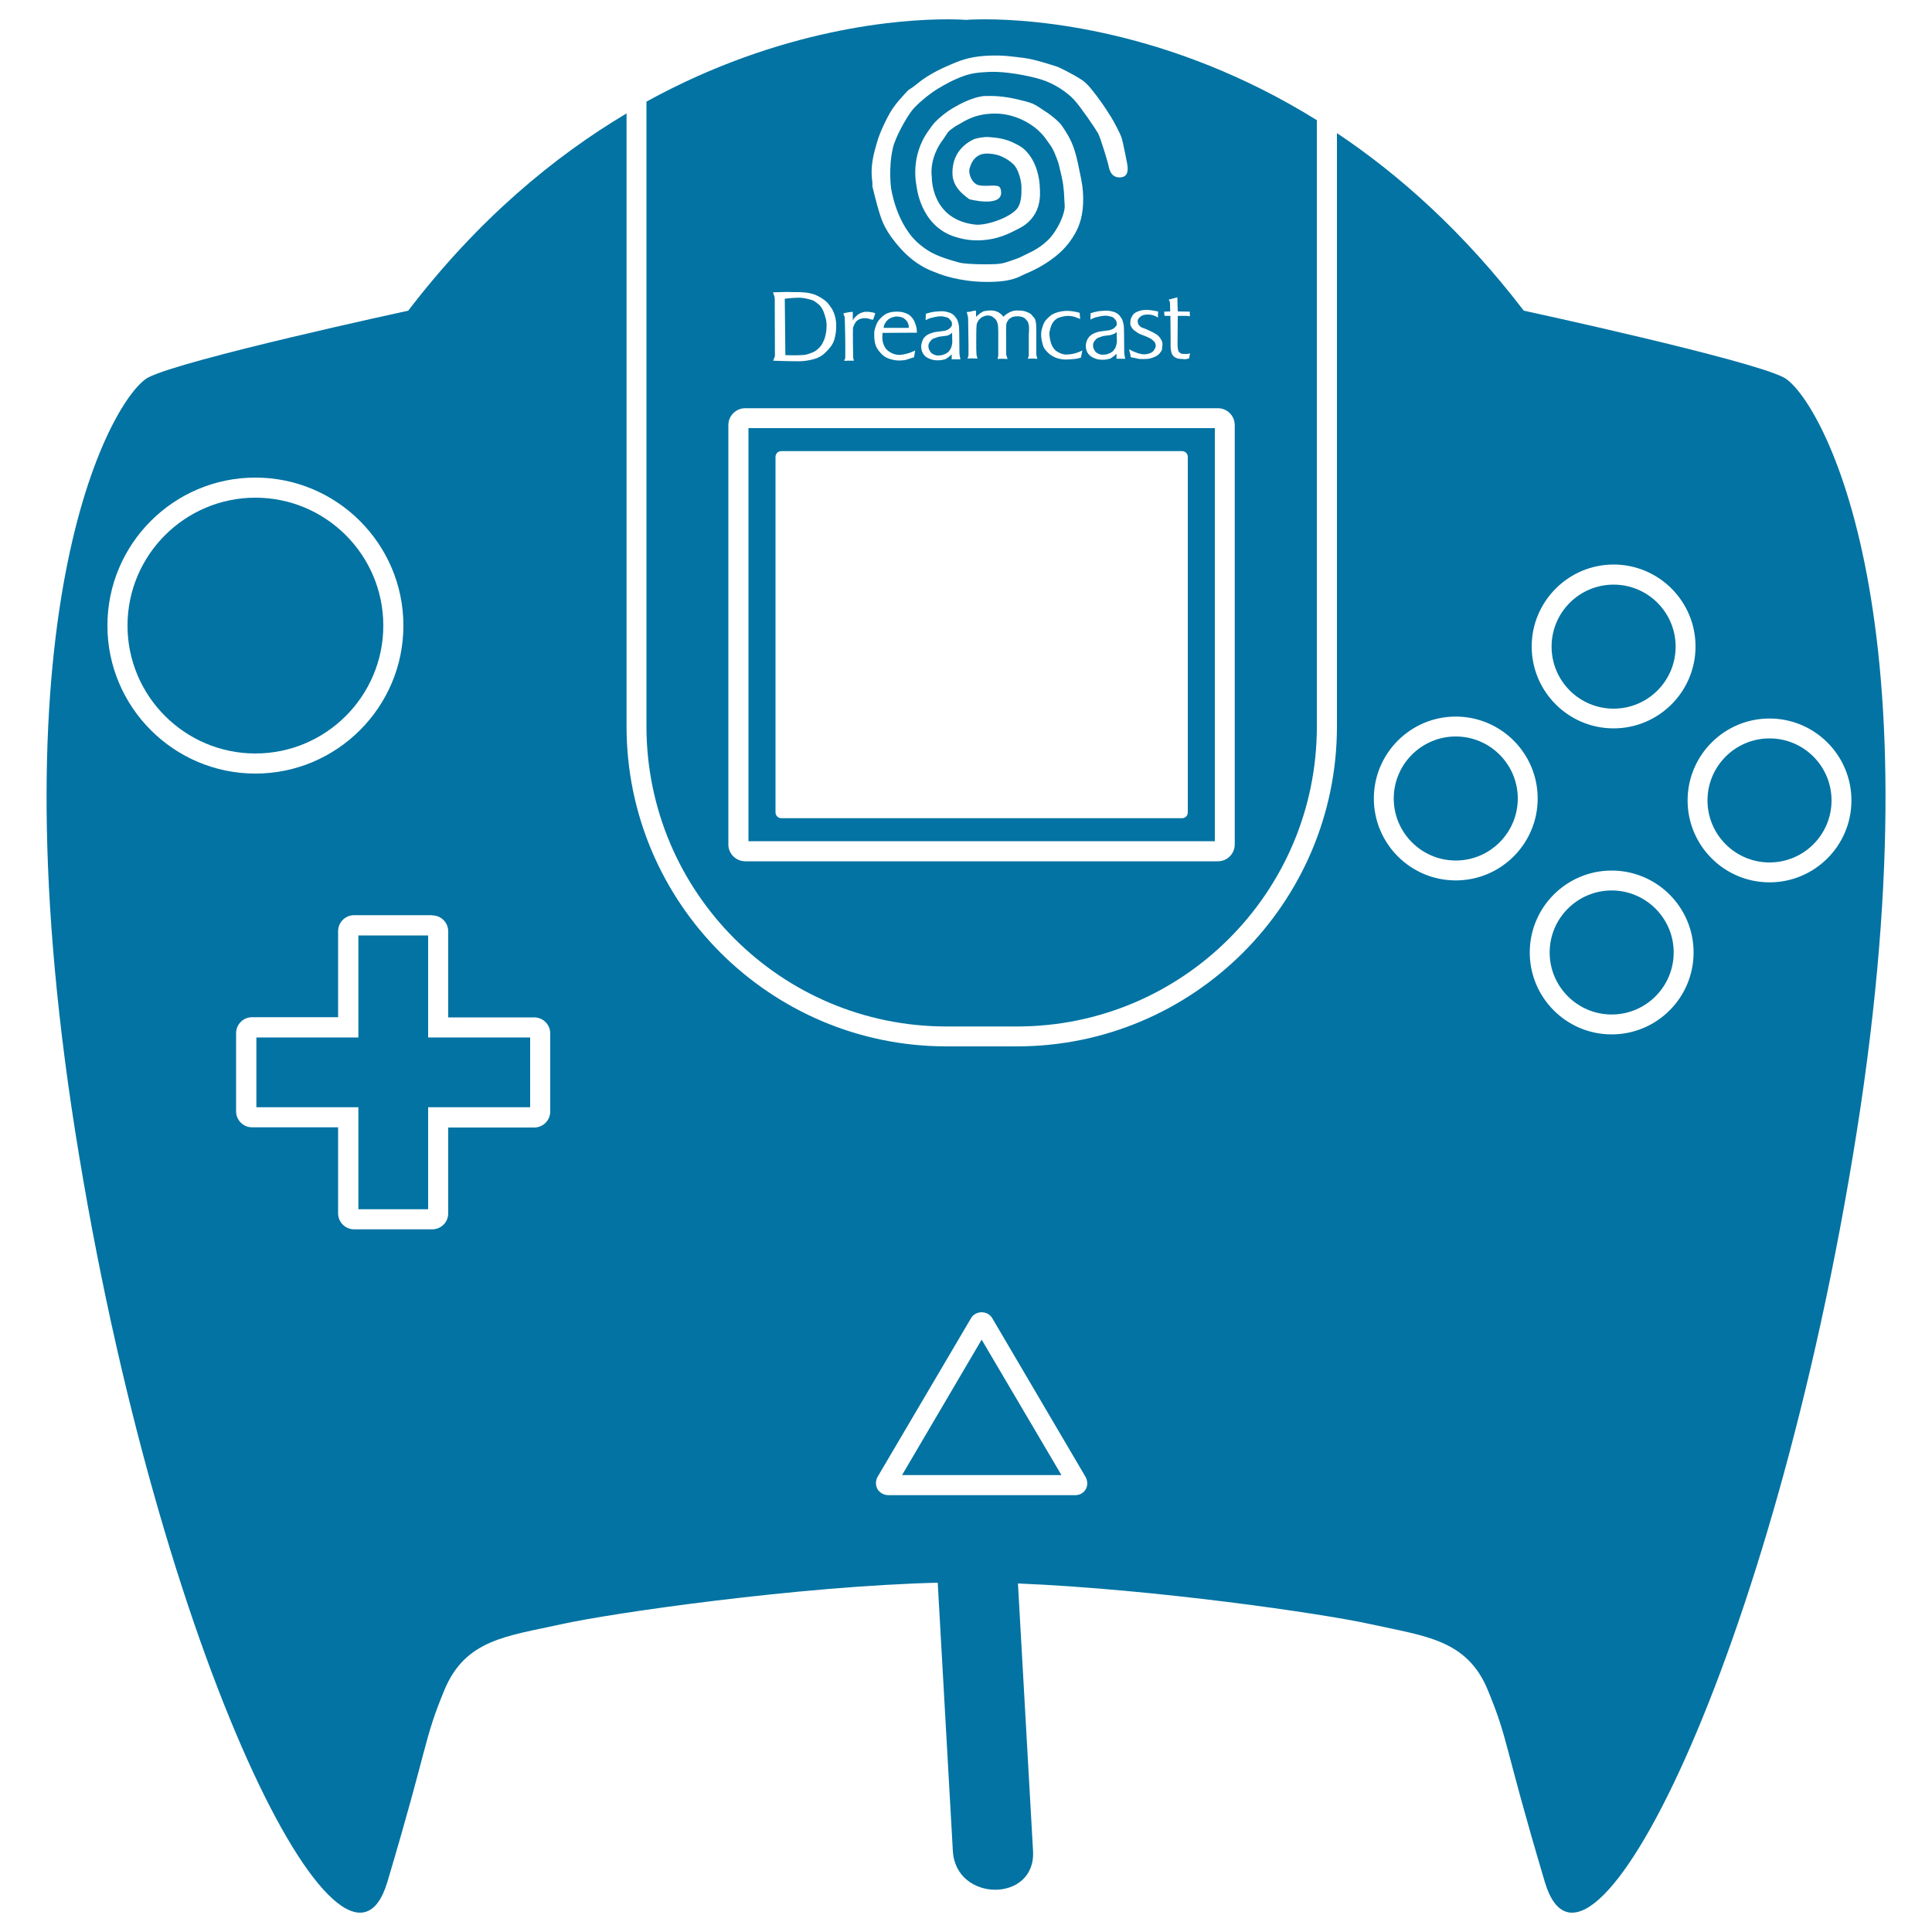 <svg xmlns="http://www.w3.org/2000/svg" viewBox="0 0 1000 1000" style="fill:#0273a2">
<title>Dreamcast Control For Games SVG icon</title>
<g><g><circle cx="835.2" cy="334.7" r="32.1"/><circle cx="915.9" cy="414.3" r="32.1"/><path d="M834.2,460.9c-17.7,0-32.1,14.4-32.1,32.1c0,17.7,14.4,32.1,32.1,32.1c17.7,0,32.1-14.4,32.1-32.1C866.3,475.3,851.9,460.9,834.2,460.9z"/><path d="M132.2,390c36.5,0,66.2-29.7,66.2-66.2c0-36.5-29.7-66.2-66.2-66.2c-36.5,0-66.2,29.7-66.2,66.2C66,360.3,95.7,390,132.2,390z"/><path d="M753.5,445.4c17.7,0,32.1-14.4,32.1-32.1s-14.4-32.1-32.1-32.1c-17.7,0-32.1,14.4-32.1,32.1S735.8,445.4,753.5,445.4z"/><path d="M200.5,974.1c21.7-72.9,18.6-72.9,29.5-99.3c10.9-26.4,32.6-27.9,60.5-34.1c26.1-5.8,122.8-19.7,194.9-21.5c0,0.2,0,0.4,0,0.6c2.6,46.1,5.2,92.2,7.8,138.3c1.5,26.6,43,26.8,41.5,0c-2.6-46.1-5.2-92.2-7.8-138.3c0-0.1,0-0.1,0-0.2c70.4,2.9,158,15.6,182.7,21.1c27.9,6.2,49.7,7.8,60.5,34.1c10.9,26.4,7.8,26.4,29.5,99.3c21.7,72.9,117.9-113.3,161.4-388c43.5-274.7-20.1-381.3-37.7-390.7c-17.6-9.3-134.6-34.6-134.6-34.6c-31-40.5-64.2-70.2-96.7-91.9v307.1c0,91.3-74.3,165.6-165.6,165.6h-36.5c-91.3,0-165.6-74.3-165.6-165.6V58.7c-37.6,22.4-76.8,54.8-113,102.1c0,0-117,25.3-134.6,34.6c-17.6,9.3-81.1,116-37.7,390.7C82.5,860.8,178.7,1047,200.5,974.1z M834.2,535.4c-23.4,0-42.4-19-42.4-42.4c0-23.4,19-42.4,42.4-42.4c23.4,0,42.4,19,42.4,42.4C876.6,516.4,857.6,535.4,834.2,535.4z M915.9,371.9c23.4,0,42.4,19,42.4,42.4c0,23.4-19,42.4-42.4,42.4s-42.4-19-42.4-42.4C873.5,390.9,892.5,371.9,915.9,371.9z M835.2,292.2c23.4,0,42.4,19,42.4,42.4c0,23.4-19,42.4-42.4,42.4c-23.4,0-42.4-19-42.4-42.4C792.8,311.3,811.8,292.2,835.2,292.2z M753.5,370.9c23.4,0,42.4,19,42.4,42.4c0,23.4-19,42.4-42.4,42.4c-23.4,0-42.4-19-42.4-42.4C711.1,389.9,730.1,370.9,753.5,370.9z M454.3,764.3l48.3-82c2.4-4.1,8.6-4.1,11,0l48.2,82c1.2,2.1,1.3,4.5,0.2,6.5c-1.1,2-3.2,3.1-5.6,3.1h-96.5c-2.4,0-4.5-1.2-5.7-3.1C453.1,768.8,453.1,766.4,454.3,764.3z M223.7,473.8c4.6,0,8.3,3.7,8.3,8.3v44.5h44.5c4.6,0,8.3,3.7,8.3,8.3v40.4c0,4.6-3.7,8.3-8.3,8.3H232V628c0,4.6-3.7,8.3-8.3,8.3h-40.4c-4.6,0-8.3-3.7-8.3-8.3v-44.5h-44.5c-4.6,0-8.3-3.7-8.3-8.3v-40.4c0-4.6,3.7-8.3,8.3-8.3h44.5v-44.5c0-4.6,3.7-8.3,8.3-8.3H223.7z M132.2,247.2c42.2,0,76.6,34.4,76.6,76.6c0,42.2-34.4,76.6-76.6,76.6c-42.2,0-76.6-34.4-76.6-76.6C55.6,281.6,89.9,247.2,132.2,247.2z"/><polygon points="132.7,573.1 185.5,573.1 185.5,625.9 221.6,625.9 221.6,573.1 274.4,573.1 274.4,537 221.6,537 221.6,484.2 185.5,484.2 185.5,537 132.7,537 "/><polygon points="508.1,693.4 466.9,763.5 549.4,763.5 "/><path d="M411.8,183.9c1.4,0,3.1-0.1,4.6-0.2c1.5-0.2,2.5-0.7,3.7-1.1c1.2-0.4,2.3-1.1,3.4-2.1c1.1-1,2-2.2,2.6-3.6c0.7-1.3,1.1-2.8,1.4-4.5c0.3-1.6,0.4-3.3,0.3-5c-0.1-1.9-0.6-3.3-1.1-4.9c-0.5-1.6-1.5-3.7-2.8-4.8c-1.5-1.2-2.5-2.1-4-2.5c-1.5-0.4-3.7-1.1-6.1-1.1c-1.5,0-3.5,0.1-4.4,0.2c-1,0.1-1.9,0.2-3.2,0.3l0.3,29.2C408.4,183.9,410.1,183.9,411.8,183.9z"/><path d="M470.4,169.7c-0.1-1.1,0-0.7-0.1-1.3c-0.1-0.6-0.3-1-0.6-1.7c-0.3-0.6-0.9-1.1-1.3-1.5c-0.5-0.5-1.1-0.8-1.8-1c-0.7-0.2-1.7-0.4-2.5-0.4c-0.8,0-1.6,0.3-2.4,0.5c-0.8,0.3-1.4,0.6-2,1.1c-0.6,0.5-1,1-1.4,1.6c-0.4,0.6-0.7,1.2-0.8,1.8c-0.1,0.2-0.1,0.2-0.1,0.3c0,0,0.1,0,0,0.6H470.4z"/><path d="M628.8,221.6H387.4v213.8h241.4V221.6z M614.8,420.5c0,1.7-1.3,3-3,3H404.4c-1.7,0-3-1.4-3-3v-184c0-1.7,1.3-3,3-3h207.4c1.7,0,3,1.3,3,3V420.5L614.8,420.5z"/><path d="M492.8,172.2c-0.5,0.5-0.7,0.6-1,0.8c-0.2,0.2-0.6,0.3-0.9,0.5c-0.3,0.2-0.8,0.2-1.2,0.3c-0.4,0.1-1.7,0.2-2.3,0.3c-1.2,0.1-1.9,0.3-2.4,0.5c-1,0.4-1.6,0.5-2.2,0.8c-0.6,0.4-1,0.9-1.4,1.4c-0.4,0.4-0.5,0.8-0.7,1.3c-0.2,0.5-0.2,1.1-0.1,1.7c0,0.9,0.7,1.9,1.2,2.6c0.5,0.7,0.5,0.4,1.2,0.9c0.6,0.4,1.6,0.7,2.6,0.7c0.6,0,1.3-0.1,2-0.2c0.5-0.1,1.1-0.4,1.9-0.7c0.2-0.1,0.8-0.6,1.1-0.7c0,0,0.7-0.6,1.4-1.8c0.7-1.2,0.9-3.3,0.9-3.3L492.8,172.2z"/><path d="M578,171.8c-0.5,0.5-0.7,0.6-1,0.8c-0.2,0.2-0.6,0.3-1,0.4c-0.3,0.2-0.7,0.2-1.1,0.4c-0.4,0.1-1.7,0.2-2.3,0.3c-1.2,0.1-1.9,0.3-2.4,0.5c-1,0.4-1.6,0.5-2.2,0.8c-0.6,0.4-1,0.9-1.4,1.4c-0.4,0.4-0.5,0.8-0.7,1.3c-0.2,0.5-0.1,1.1-0.1,1.7c0,0.9,0.7,1.9,1.2,2.6c0.5,0.7,0.5,0.4,1.2,0.9c0.6,0.4,1.6,0.7,2.6,0.7c0.6,0,1.3-0.1,2-0.2c0.5-0.1,1.1-0.4,1.9-0.7c0.2-0.1,0.8-0.6,1.1-0.7c0,0,0.7-0.6,1.4-1.8c0.7-1.2,0.9-3.3,0.9-3.3L578,171.8z"/><path d="M489.9,531.3h36.5c85.7,0,155.2-69.5,155.2-155.2v-10.3V62.2C605.2,14.7,534.8,10,509.7,10c-6.3,0-9.7,0.3-9.7,0.3s-3.4-0.3-9.7-0.3c-23.3,0-85.7,4.1-155.7,42.6v313v10.4C334.7,461.8,404.2,531.3,489.9,531.3z M602.6,161.3l3.1-0.1c0-0.6-0.1-2.7-0.1-4.2c0-0.8-0.4-1.5-0.7-1.9c1.4-0.3,3.5-1,4.5-1.2c0,2.5,0.2,6,0.2,7.3l6.2,0.1c0,1.1,0.1,1.4,0.1,2.4l-1.7-0.2h-4.6l-0.1,13.7l0,1.2c0,1.2,0.2,2.8,0.5,3.4c0.3,0.6,0.7,0.8,1.2,1.1c0.5,0.3,1.1,0.3,1.6,0.3c0.4,0,0.9,0,1.4,0c0.4,0,0.7,0,1.8-0.3c-0.1,0.8-0.4,1.3-0.5,2.6c-1,0.3-1.5,0.4-2,0.4c-0.6,0.1-1.2-0.1-1.7-0.1c-1.3,0-2.4-0.2-3.2-0.6c-0.8-0.4-1.5-1-1.9-1.8c-0.5-0.8-0.8-2.9-0.8-4.3c0-0.2,0-0.5,0-1c0-0.5,0-0.9,0-3.7l-0.1-10.9h-3C602.6,162.9,602.6,162.7,602.6,161.3z M597.7,177.1c-0.2-0.3-1.1-1-1.5-1.4c-0.4-0.4-1.6-0.9-3.1-1.6c-1.5-0.6-3.5-1.3-4.2-1.8c-0.7-0.6-2-1.3-2.5-1.9c-0.5-0.6-0.9-1.3-1.2-1.9c-0.3-0.6-0.1-1.6-0.1-2.3c0-1,0.6-2.1,1.2-3.1c0.6-1,1.7-1.5,2.9-2c1.2-0.5,2.7-0.7,4.3-0.7c1.9,0,3.7,0.4,5.9,0.8c0.1,1.3-0.2,2.2,0,3.2c-1.6-1.1-3.4-1.6-5.2-1.6c-1,0-1.9,0.1-2.7,0.4c-0.8,0.2-1.7,1.1-2.1,1.6c-0.4,0.5-0.6,1-0.5,1.6c0,0.4,0.1,1,0.3,1.4c0.1,0.4,1.1,1.4,1.6,1.6c0.7,0.3,0.4,0.3,1,0.4c0.7,0.2,2.5,1,4.1,1.8c1.7,0.8,3.3,1.8,3.8,2.4c0.5,0.5,1.1,1.3,1.6,2.4c0.3,0.6,0.4,1.4,0.4,1.9c0,0.9-0.2,1.1-0.2,1.6c0.1,1.1-0.2,1.6-0.9,2.5c-0.6,1-1.8,1.9-3.1,2.4c-1.3,0.5-2.7,1-4.4,1c-0.7,0-2.3,0.1-3.3,0c-0.9-0.1-1.8-0.4-2.4-0.5c-0.7-0.1-1.1-0.2-2.1-0.4l-0.3-1.7c0-0.2-0.4-1.3-0.6-2.4c2.8,1.5,5.7,2.6,7.9,2.6c1.1,0,2.2-0.3,3-0.6c0.8-0.3,1.5-0.8,1.9-1.4c0.4-0.6,0.7-1.1,0.9-1.7c0.1-0.3,0.2-0.8,0.1-1.1C598.1,178.4,597.9,177.4,597.7,177.1z M451.6,83.4c0.5-3.6,1.6-7.2,2.3-9.6c1.6-5.9,6.1-14.7,8.2-17.7c2.1-3,3-3.9,6.1-7.4c3.1-3.5,1.3-1.1,7.1-5.8c5.7-4.7,13.5-8.1,16.8-9.5c3.4-1.4,8.5-3.9,17.8-4.5c9.3-0.6,14.9,0.5,20.1,1.1c6.1,0.7,17.7,4.7,17.7,4.7s6.8,3.1,12,6.5c2.8,1.7,5.4,5.1,7.9,8.4c3.5,4.5,7,10.2,7.5,11c0.9,1.4,4.7,8.3,5.5,10.9c0.8,2.6,2.6,12.1,2.8,13.1c0.1,1,1.6,6.9-3.4,7.2c-5.5,0.4-6-5.2-6.4-6.8c-0.4-1.6-4-13.8-5.3-16.1c-1.3-2.3-8.9-13.5-12.3-17.2c-3.4-3.7-10-8.4-17.2-10.6c-6.9-2.1-18.6-4.2-26.5-3.9c-6.9,0.3-9.2,0.8-12.2,1.7c-6.2,2-11.5,5.1-15.3,7.4c-3.7,2.3-10,7.4-12.7,10.8c-3.2,4.1-8.8,14.2-10,19.7c-2.3,10.4-0.9,20.4-0.9,20.4s2.6,19.6,15.3,29.7c5,4,9,6,20.4,9.1c1.6,0.4,6.7,0.8,13.2,0.8c6.4,0,8.4-0.2,12.1-1.5c3.7-1.3,4.8-1.5,7.6-3c2.8-1.5,7.6-3.1,12.8-8.2c2.9-2.9,6.5-8.5,8-14.1c0.9-3.3,0.3-4.3,0.2-8.7c0-1.3-0.2-2.5-0.3-3.7c-0.2-2.6-0.7-5-1.6-8.8c-1.3-5.5-0.9-4-2.2-7.5c-0.9-2.4-1.9-4.4-2.6-5.5c-0.7-1.1-1.4-1.9-2.2-3.1c-5.4-8.2-16-13.6-25.8-13.9c-3.3-0.1-7.3,0.2-11.4,1.5c-2.8,0.9-5.5,2.3-8.1,3.9c-1.1,0.6-2.1,1.1-3.1,1.9c-1,0.8-1.6,1-2.5,2c-0.8,0.8-1.9,2.8-2.5,3.6c-8,10.3-6.2,19.8-6.2,19.8s-0.7,22.4,22.9,24.8c6,0.3,16.8-3.5,20.9-7.9c2.5-2.7,2.7-7.5,2.6-11.8c-0.1-3.4-1.7-9.4-4.3-11.7c-5.7-5.1-10.4-5.2-12.8-5.4c-3.3-0.2-8,0.8-9.8,8c-0.6,2.5,1.3,7.7,5,8.4c3.2,0.6,6.6,0,8.1,0.2c1.3,0.2,3.3-0.3,3.3,3.9c-0.4,7.3-16.3,3.2-16.5,3.1c-1.2-1.1-8.4-5.2-8.7-12.9c-0.3-8.2,3.6-14.4,10.6-17.9c1.8-0.9,5-1.3,7.2-1.4c6,0.3,10.2,1.1,14.6,3.4c0.8,0.4,1.7,0.8,2.6,1.4c0.3,0.2,1.4,0.9,1.5,1c5.1,4.4,7.3,10.2,8.3,16.1c0.4,2.3,0.4,4.5,0.5,6.2c0.1,2.9-0.2,6.5-1.7,9.9c-1.6,3.6-4.5,6.9-8.5,9c-3.9,2-9.6,5.3-17.4,6.2c-4.7,0.6-10.2,0.5-16.6-1.6c-18-5.8-19.7-26.3-19.7-26.3s-3.7-15.1,6.3-28.7c1-1.4,2.2-3.3,3.6-4.6c4.5-4.5,8.5-6.8,12.2-8.8c6.8-3.6,11.7-4.4,13.2-4.4c1,0,3.5-0.1,6.5,0.1c3.4,0.2,7.3,0.9,10.3,1.6c3.3,0.8,6,1.4,8.1,2.3c2,0.9,3.5,2,5,3c3.3,2,8.4,5.9,10.2,8.6c1.8,2.8,4.4,6.3,6.4,12.5c1.2,3.7,2.2,8.9,3.4,14.8c1.8,8.8,1.2,17.7-0.9,23.3c-0.2,0.6-2.5,7.7-9.6,14.4c-7.1,6.7-16,10.5-18.7,11.6c-2.7,1.1-6.4,4.3-20.9,4c-12.5-0.2-22-3.5-24.8-4.7c-2.8-1.1-10.3-3.5-18.4-12.4c-8.1-8.9-9.9-14.7-11.1-18.6c-1.3-3.9-3.7-13.9-3.7-13.9s0.3,0-0.3-5.2C451.1,89.4,451.1,86.4,451.6,83.4z M576.8,184.1c-0.8,0.7-1.6,1.1-2.1,1.5c-1.1,0.2-1.7,0.5-2.4,0.5c-0.7,0.1-1.3,0.1-2,0.1c-2.1,0-3.6-0.6-4.7-1.2c-1.2-0.5-2.1-1.5-2.8-2.6c-0.6-1.1-0.7-2.1-0.8-3.4c0-0.8,0.2-1.5,0.4-2.2c0.2-0.6,0.4-1.2,0.8-1.7c0.3-0.5,0.6-0.9,1.2-1.4c0.6-0.5,1-0.8,1.7-1.1c0.7-0.3,1.3-0.5,2.2-0.8c0.9-0.3,2.6-0.4,4.7-0.7c0.7-0.2,1.2-0.1,1.7-0.3c0.5-0.2,0.9-0.4,1.2-0.5c0.4-0.2,0.7-0.4,0.9-0.6c0.3-0.2,0.5-0.5,0.7-0.8c0.2-0.3,0.4-0.2,0.5-0.6c0.1-0.3,0-0.5,0-0.8c0-0.8-0.1-1.3-0.6-1.9c-0.5-0.6-1.1-1.4-1.9-1.6c-0.8-0.2-2.1-0.6-3.1-0.6c-1,0-1.8,0.1-2.8,0.3c-1,0.2-1.9,0.4-2.6,0.6c-0.7,0.2-1.6,0.6-2.6,1.1c0.1-0.7,0-1.8,0.1-3.3c1.8-0.5,2.7-0.8,4-1c1.3-0.2,3.3-0.3,4.5-0.3c1.3,0,2.2,0.3,3.4,0.6c1.2,0.3,2.7,1.3,3.2,2.1c0.6,0.8,1.1,1.5,1.4,2.3c0.3,0.8,0.7,2.4,0.7,3.3c0,1.2,0.1,0.4,0.1,3.1c0,2.7,0.1,7.7,0.1,10c0,1.4,0.2,1.5,0.5,3.5c-0.8,0-1.9,0-2.4,0c-0.5,0-1.2-0.1-2.1,0V183C578,183,577.6,183.4,576.8,184.1z M544.3,178.4c0.6,1.4,1.5,2.8,2.9,3.6c1.3,0.8,2.9,1.5,4.5,1.5c1.6,0,4.9-0.2,8.5-2.1c0,0.3-0.2,0.9-0.3,1.6c-0.1,0.7-0.3,1.3-0.4,2.1c-1.1,0.3-2.2,0.6-3.2,0.7c-1,0.1-3.7,0.3-4.5,0.3c-1.6,0-3.5-0.3-4.9-0.8c-1.4-0.5-3.1-1.4-4.2-2.5c-1.1-1.1-2.3-2.2-2.8-3.9c-0.5-1.6-0.9-3.2-1-5.1c-0.1-2.5,0.3-3.3,1-5.5c0.7-2.2,2.4-3.8,4.1-5.1c1.6-1.3,5.4-2.3,8.2-2.3c2.1,0,4.6,0.4,6.6,1c0.1,1.4,0.2,2.2,0.3,3.2c-1.4-0.5-2.7-1.1-3.6-1.3s-2-0.3-2.8-0.3c-1.3,0-4.1,0.6-5.1,1.1c-1,0.5-1.9,1.3-2.6,2.3c-0.7,1-1.2,2.4-1.5,3.7c-0.3,1.4-0.4,1.5-0.3,2.9C543.4,175.3,543.7,176.9,544.3,178.4z M532.6,169.4c0-1-0.3-2.1-0.5-2.6c-0.2-0.5-1.2-1.6-1.6-2c-0.4-0.4-1-0.5-1.6-0.8c-0.6-0.2-1.5-0.3-2.3-0.3c-0.6,0-1.4,0.1-1.9,0.2c-0.5,0.1-0.9,0.2-1.4,0.6c-0.5,0.3-0.9,0.5-1.3,1c-0.4,0.5-0.7,1-0.9,1.5c-0.3,0.6-0.3,1.5-0.3,2.4c-0.1,1,0,2.3,0,3.8c0,1.6,0,7.7,0,10.3l0.7,2.3c-0.9,0-2.2-0.1-2.6-0.1c-0.4,0-1.5,0-2.5,0.1c0.1-2.1,0.3-0.2,0.3-2.4l0-9.5c0-1.9,0-3.5-0.1-4.8c0-0.9-0.1-1.2-0.3-1.8c-0.2-0.6-0.5-1.4-0.9-1.9c-0.4-0.5-1.4-1.3-1.9-1.6c-0.6-0.3-1.4-0.5-2.2-0.5c-0.8,0-1.3,0.1-1.9,0.4c-0.7,0.3-1.2,0.4-1.8,1c-0.5,0.6-1,0.6-1.3,1.5c-0.4,0.8-0.6,0.7-0.8,2c-0.2,1.3-0.2,6.3-0.2,9.6c0,2,0,3.8,0.1,5.4c0,1.1,0.5,1.5,0.5,2.4c-1,0-2.1-0.1-2.4-0.1c-0.4,0-1.7,0-2.7,0.1l0.5-1.7c0-0.8,0-3.3,0-4.9l-0.2-14.1c0-1.3-0.7-2.8-0.7-3.4c0.7,0,2.3-0.2,3-0.5c0.6-0.2,1.2-0.2,1.8-0.2l0,3.3c0.5-0.9,1.3-1,1.7-1.6c0.4-0.5,0.8-0.5,1.5-1c0.7-0.5,1.1-0.5,1.9-0.6c1.1-0.2,1.7-0.2,2.7-0.2c0.6,0,1.3,0.1,1.9,0.2c0.6,0.2,1.2,0.4,1.8,0.7c0.5,0.3,1,0.6,1.4,1c0.4,0.4,0.8,0.6,1.2,1.3c0.1,0.2,1.1-1.1,2.4-1.8c1.3-0.8,2.9-1.4,4.6-1.4c1.1,0,3.5,0.1,4.5,0.5c1,0.4,2.5,0.9,3.1,1.7c0.6,0.7,0.8,1,1.4,1.6c0.7,0.7,0.9,2.6,1,3.4c0,0.8,0.1,2,0.1,3.7l0,11.6c0,1.1,0.3,1.2,0.5,2.5c-0.8,0-1.8-0.1-2.3-0.1c-0.5,0-1.6,0-2.6,0.1c0.6-2,0.5-1.3,0.5-2.5l0-10.5C532.7,171.4,532.6,170.5,532.6,169.4z M491.5,184.4c-0.8,0.7-1.6,1.1-2.1,1.5c-1.1,0.2-1.7,0.5-2.4,0.5c-0.7,0.1-1.3,0.1-2,0.1c-2,0-3.5-0.6-4.7-1.2c-1.2-0.5-2.1-1.5-2.7-2.6c-0.6-1.1-0.7-2.1-0.8-3.4c0-0.8,0.2-1.5,0.4-2.2c0.2-0.6,0.4-1.2,0.7-1.7c0.3-0.5,0.6-0.9,1.2-1.4c0.6-0.5,1-0.8,1.7-1.1c0.7-0.3,1.3-0.5,2.2-0.8c0.9-0.3,2.6-0.4,4.7-0.7c0.6-0.2,1.2-0.1,1.7-0.3c0.5-0.2,0.9-0.4,1.2-0.5s0.7-0.4,0.9-0.6c0.3-0.2,0.5-0.5,0.7-0.8c0.2-0.3,0.4-0.4,0.5-0.8c0.1-0.3,0-0.5,0-0.8c0-0.8-0.1-1.1-0.6-1.7c-0.5-0.6-1.1-1.4-1.9-1.6c-0.8-0.2-2.1-0.6-3.1-0.6c-1,0-1.8,0.1-2.8,0.3c-1,0.2-1.9,0.4-2.6,0.6c-0.7,0.2-1.6,0.6-2.6,1.1c0.1-0.7,0-1.8,0.1-3.3c1.8-0.5,2.7-0.8,4-1c1.3-0.2,3.3-0.3,4.5-0.3c1.3,0,2.2,0.3,3.4,0.6c1.2,0.3,2.7,1.3,3.2,2.1c0.6,0.8,1.1,1.4,1.4,2.3c0.3,0.8,0.7,2.4,0.7,3.3c0,1.2,0.1,0.4,0.1,3.1c0,2.7,0.1,7.7,0.1,10c0,1.4,0.2,1.5,0.5,3.5c-0.8,0-1.9,0-2.4,0c-0.5,0-1.2-0.1-2.1,0v-2.6C492.7,183.3,492.3,183.8,491.5,184.4z M457.7,179.1c0.7,1.5,1.7,2.4,3,3.2c1.3,0.8,3.1,1.4,4.7,1.4c1.9,0,5.4-0.8,8.3-2.3c-0.1,0.9-0.4,2.1-0.6,3.5c-1.4,0.4-3.8,1.3-4.8,1.5c-1,0.1-2.1,0.2-3.1,0.2c-1.9,0-3.7-0.5-5.2-1c-1.5-0.5-3-1.5-4.1-2.8c-1.1-1.2-2.2-2.6-2.7-4.2c-0.5-1.6-0.7-3.2-0.7-5c-0.1-2.5,0.3-3.4,1.1-5.6c0.8-2.1,2.4-3.7,4-4.9c1.7-1.2,3.8-1.8,6.4-1.8c1.4,0,2.9,0.1,4.2,0.6c1.3,0.4,2.3,0.9,3.2,1.8c0.9,0.9,1.6,1.8,2.1,3.2c0.5,1.3,0.6,1.4,0.9,2.9c0.1,0.7,0.2,1.9,0.2,2.4l-17.8,0.1c0,0.9-0.1,1.4-0.1,1.9C456.6,175.9,457,177.7,457.7,179.1z M438.8,161.7c0.5-0.1,1.9-0.3,2.6-0.3l0,4.5c0.5-1,0.5-1,1-1.5c0.4-0.5,1.1-1.1,1.6-1.5c0.5-0.3,1.1-0.8,1.8-1c0.7-0.2,1.3-0.5,2-0.5c0.6,0,1.1-0.1,2.6,0.1c1.5,0.2,2.3,0.5,2.6,0.6c0,0.6-1.1,3.4-1.1,3.4s-1.1-0.1-2.1-0.5c-0.9-0.3-1.6-0.3-2.3-0.3c-0.9,0-1.9,0.2-2.6,0.5c-0.7,0.3-1.3,0.7-1.9,1.4c-0.5,0.7-0.9,1.4-1.2,2.3c-0.3,0.7-0.2,0.1-0.3,1.3c-0.1,1.2,0,12.4,0.1,15l0.4,1.5c-0.8,0-2,0-2.5,0c-0.5,0-1.6,0-2.5,0.1c0-0.5,0.5-1.1,0.5-1.6c0.1-7.9-0.1-13.9-0.2-19l-0.1-2.1l-0.7-1.8C437.3,161.9,438.3,161.8,438.8,161.7z M407.2,151.1c0.9,0,2.2,0.1,4.1,0.1c1.9,0,3.6,0,4.3,0.1c2.7,0.2,3.4,0.4,5.2,0.9c1.4,0.3,4.1,1.8,5.2,2.6c1.2,0.8,2.4,1.8,3.3,3.2c1,1.4,1.4,1.8,2.1,3.4c0.9,2.1,1.4,4.5,1.4,6.6c0.1,2.9-0.2,5.2-1,7.9c-0.8,2.7-2.7,4.7-4.5,6.5c-1.8,1.8-3.8,2.9-6.1,3.5c-2.3,0.6-4.9,1.1-7.8,1.1l-6.8-0.1l-6.4-0.2l0.9-2.4l-0.1-29.7c0-0.9-0.4-1.8-0.9-3.3C402.3,151.3,405.8,151.1,407.2,151.1z M377,437.1V220c0-4.8,3.9-8.7,8.7-8.7h244.7c4.8,0,8.7,3.9,8.7,8.7v217.1c0,4.8-3.9,8.7-8.7,8.7H385.8C380.9,445.8,377,441.9,377,437.1z"/></g></g>
</svg>